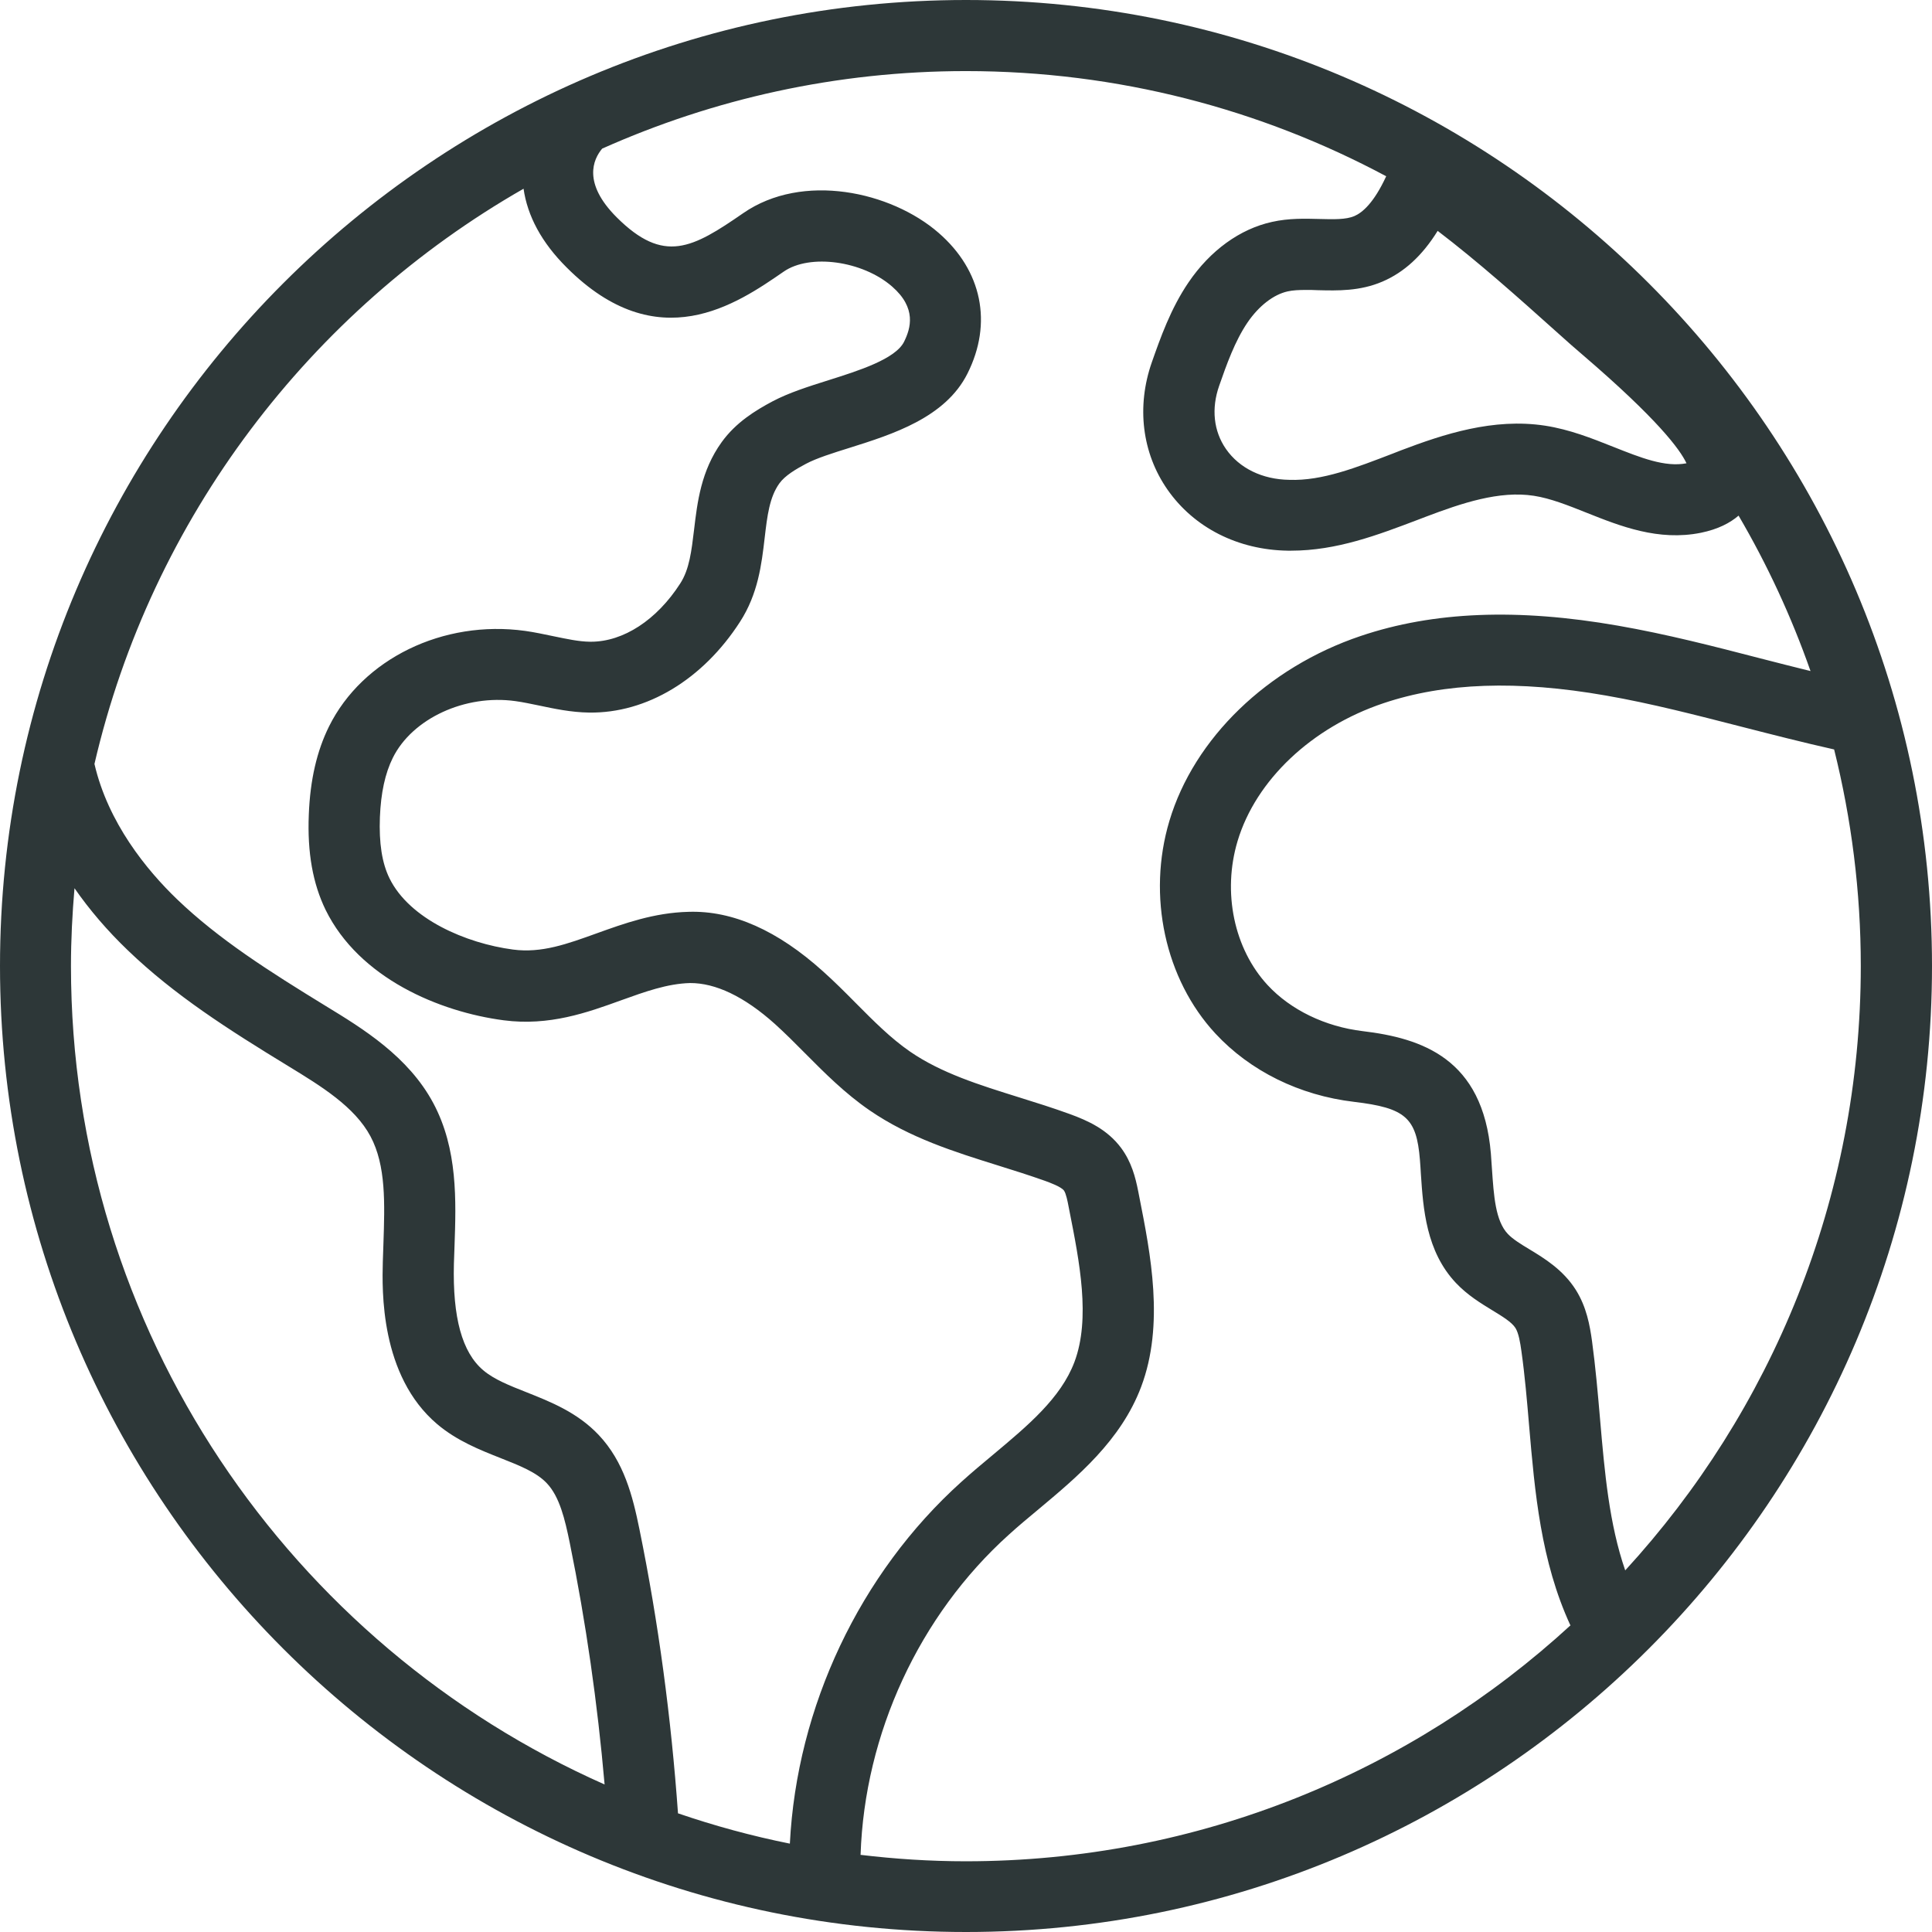<?xml version="1.0" encoding="UTF-8"?>
<svg id="Layer_1" data-name="Layer 1" xmlns="http://www.w3.org/2000/svg" viewBox="0 0 15.872 15.872">
  <defs>
    <style>
      .cls-1 {
        fill: #2d3738;
      }
    </style>
  </defs>
  <path class="cls-1" d="M7.936,0C3.56,0,0,3.56,0,7.936s3.56,7.936,7.936,7.936,7.936-3.56,7.936-7.936S12.312,0,7.936,0ZM11.81,1.896c.337.257.661.547.977.83l.121.108c.023.02.056.049.096.083.612.525.798.775.851.889-.177.034-.374-.045-.601-.135-.176-.07-.359-.143-.561-.174-.425-.065-.834.07-1.184.203l-.069.027c-.295.113-.577.225-.848.215-.221-.003-.41-.095-.52-.253-.102-.147-.122-.332-.056-.52.06-.172.129-.367.233-.52.093-.136.213-.229.329-.255.044-.01.096-.012.151-.012.031,0,.064,0,.097.002.162.004.346.009.532-.071.177-.076.326-.212.452-.415ZM4.301,1.549c.032.226.149.444.354.648.749.75,1.397.301,1.784.034.214-.148.647-.089.89.123.203.177.153.343.098.454-.071.142-.375.238-.619.315-.168.053-.326.103-.461.174-.141.075-.301.173-.418.335-.17.236-.2.493-.227.72-.021.174-.038.325-.114.442-.193.3-.467.478-.733.478-.003,0-.006,0-.008,0-.092-.001-.192-.023-.299-.045-.078-.016-.155-.033-.234-.044-.673-.093-1.335.229-1.611.785-.1.202-.155.439-.166.724-.013.312.033.567.138.783.277.563.937.838,1.463.907.375.049.688-.064.964-.164.195-.07.379-.137.567-.142.208-.001.444.109.698.337.085.077.166.158.246.239.161.162.328.33.53.469.33.227.699.342,1.057.454.129.04.258.081.385.126.033.012.133.048.156.08.017.023.031.095.036.122l.009.046c.082.414.175.883.041,1.24-.112.297-.383.523-.67.763-.088.073-.176.147-.259.222-.836.753-1.352,1.849-1.409,2.972-.314-.063-.621-.147-.919-.249-.056-.783-.16-1.567-.317-2.335-.055-.27-.126-.553-.335-.774-.175-.185-.396-.272-.592-.35-.137-.054-.267-.105-.356-.181-.174-.147-.252-.433-.241-.874l.005-.144c.013-.374.028-.798-.174-1.176-.205-.384-.581-.614-.883-.798-.465-.285-.878-.547-1.221-.876-.253-.243-.568-.63-.68-1.113.469-2.02,1.772-3.723,3.526-4.726ZM.583,7.936c0-.215.011-.428.029-.639.123.177.269.348.438.51.385.37.826.651,1.321.953.267.163.543.332.673.576.128.24.117.551.106.881l-.005.149c-.006.231-.024.935.447,1.334.162.137.352.212.519.278.159.063.297.117.382.208.104.11.148.294.188.49.133.653.228,1.318.286,1.984C2.388,13.517.583,10.934.583,7.936ZM7.07,15.236c.033-.992.481-1.965,1.219-2.629.078-.071.16-.139.243-.208.317-.265.677-.565.843-1.006.193-.512.077-1.093-.015-1.559l-.009-.046c-.023-.118-.056-.242-.139-.355-.113-.153-.272-.226-.427-.282-.135-.049-.272-.092-.41-.135-.33-.103-.642-.2-.899-.377-.158-.109-.298-.25-.447-.4-.088-.089-.177-.178-.27-.261-.369-.332-.738-.499-1.103-.487-.284.007-.532.097-.752.176-.244.088-.454.165-.689.134-.387-.051-.851-.251-1.015-.585-.062-.126-.087-.29-.079-.502.008-.201.043-.361.106-.488.16-.323.594-.524,1.008-.466.065.009.129.023.193.036.123.026.263.056.411.058.474.007.935-.272,1.24-.745.149-.23.178-.474.203-.69.021-.179.039-.334.121-.448.046-.064.136-.117.217-.16.088-.047.222-.089.363-.133.349-.11.784-.247.965-.609.208-.414.12-.846-.237-1.156-.392-.341-1.118-.499-1.605-.162-.417.288-.652.421-1.04.034-.281-.281-.193-.476-.119-.564.914-.408,1.924-.637,2.988-.637,1.248,0,2.423.313,3.453.864-.101.219-.196.299-.261.327-.07.03-.171.027-.288.024-.117-.003-.251-.007-.389.024-.264.058-.508.235-.686.497-.147.216-.232.459-.301.655-.128.365-.081.747.128,1.047.218.313.579.496.989.502.009,0,.017,0,.026,0,.376,0,.713-.129,1.04-.253l.068-.026c.293-.111.603-.216.887-.172.137.021.282.079.435.14.276.11.589.234.937.164.142-.029.24-.081.31-.141.236.403.434.83.591,1.277-.139-.034-.278-.07-.415-.105-.378-.098-.77-.199-1.167-.268-.824-.144-1.516-.117-2.114.085-.766.258-1.368.84-1.571,1.519-.184.615-.036,1.3.378,1.747.286.308.69.508,1.139.561.422.05.513.13.541.475.003.039.006.078.008.118.019.283.042.635.289.896.094.099.202.165.297.223.082.05.16.097.191.146.026.042.039.118.049.191.028.199.046.408.063.61.047.548.096,1.114.339,1.641l.004-.002c-1.31,1.204-3.056,1.941-4.971,1.941-.293,0-.582-.019-.866-.053ZM13.352,12.902c-.132-.382-.169-.802-.207-1.243-.018-.21-.037-.427-.066-.641-.018-.13-.045-.281-.133-.421-.104-.165-.258-.259-.382-.334-.07-.042-.136-.083-.176-.125-.103-.108-.116-.315-.131-.533-.003-.043-.006-.086-.009-.128-.065-.783-.569-.948-1.054-1.006-.307-.037-.591-.174-.78-.378-.276-.298-.373-.762-.247-1.183.15-.501.609-.935,1.199-1.133.503-.169,1.101-.19,1.827-.063.374.065.754.164,1.121.258.246.063.5.128.754.185.142.57.219,1.166.219,1.779,0,1.913-.735,3.657-1.936,4.966Z"/>
</svg>